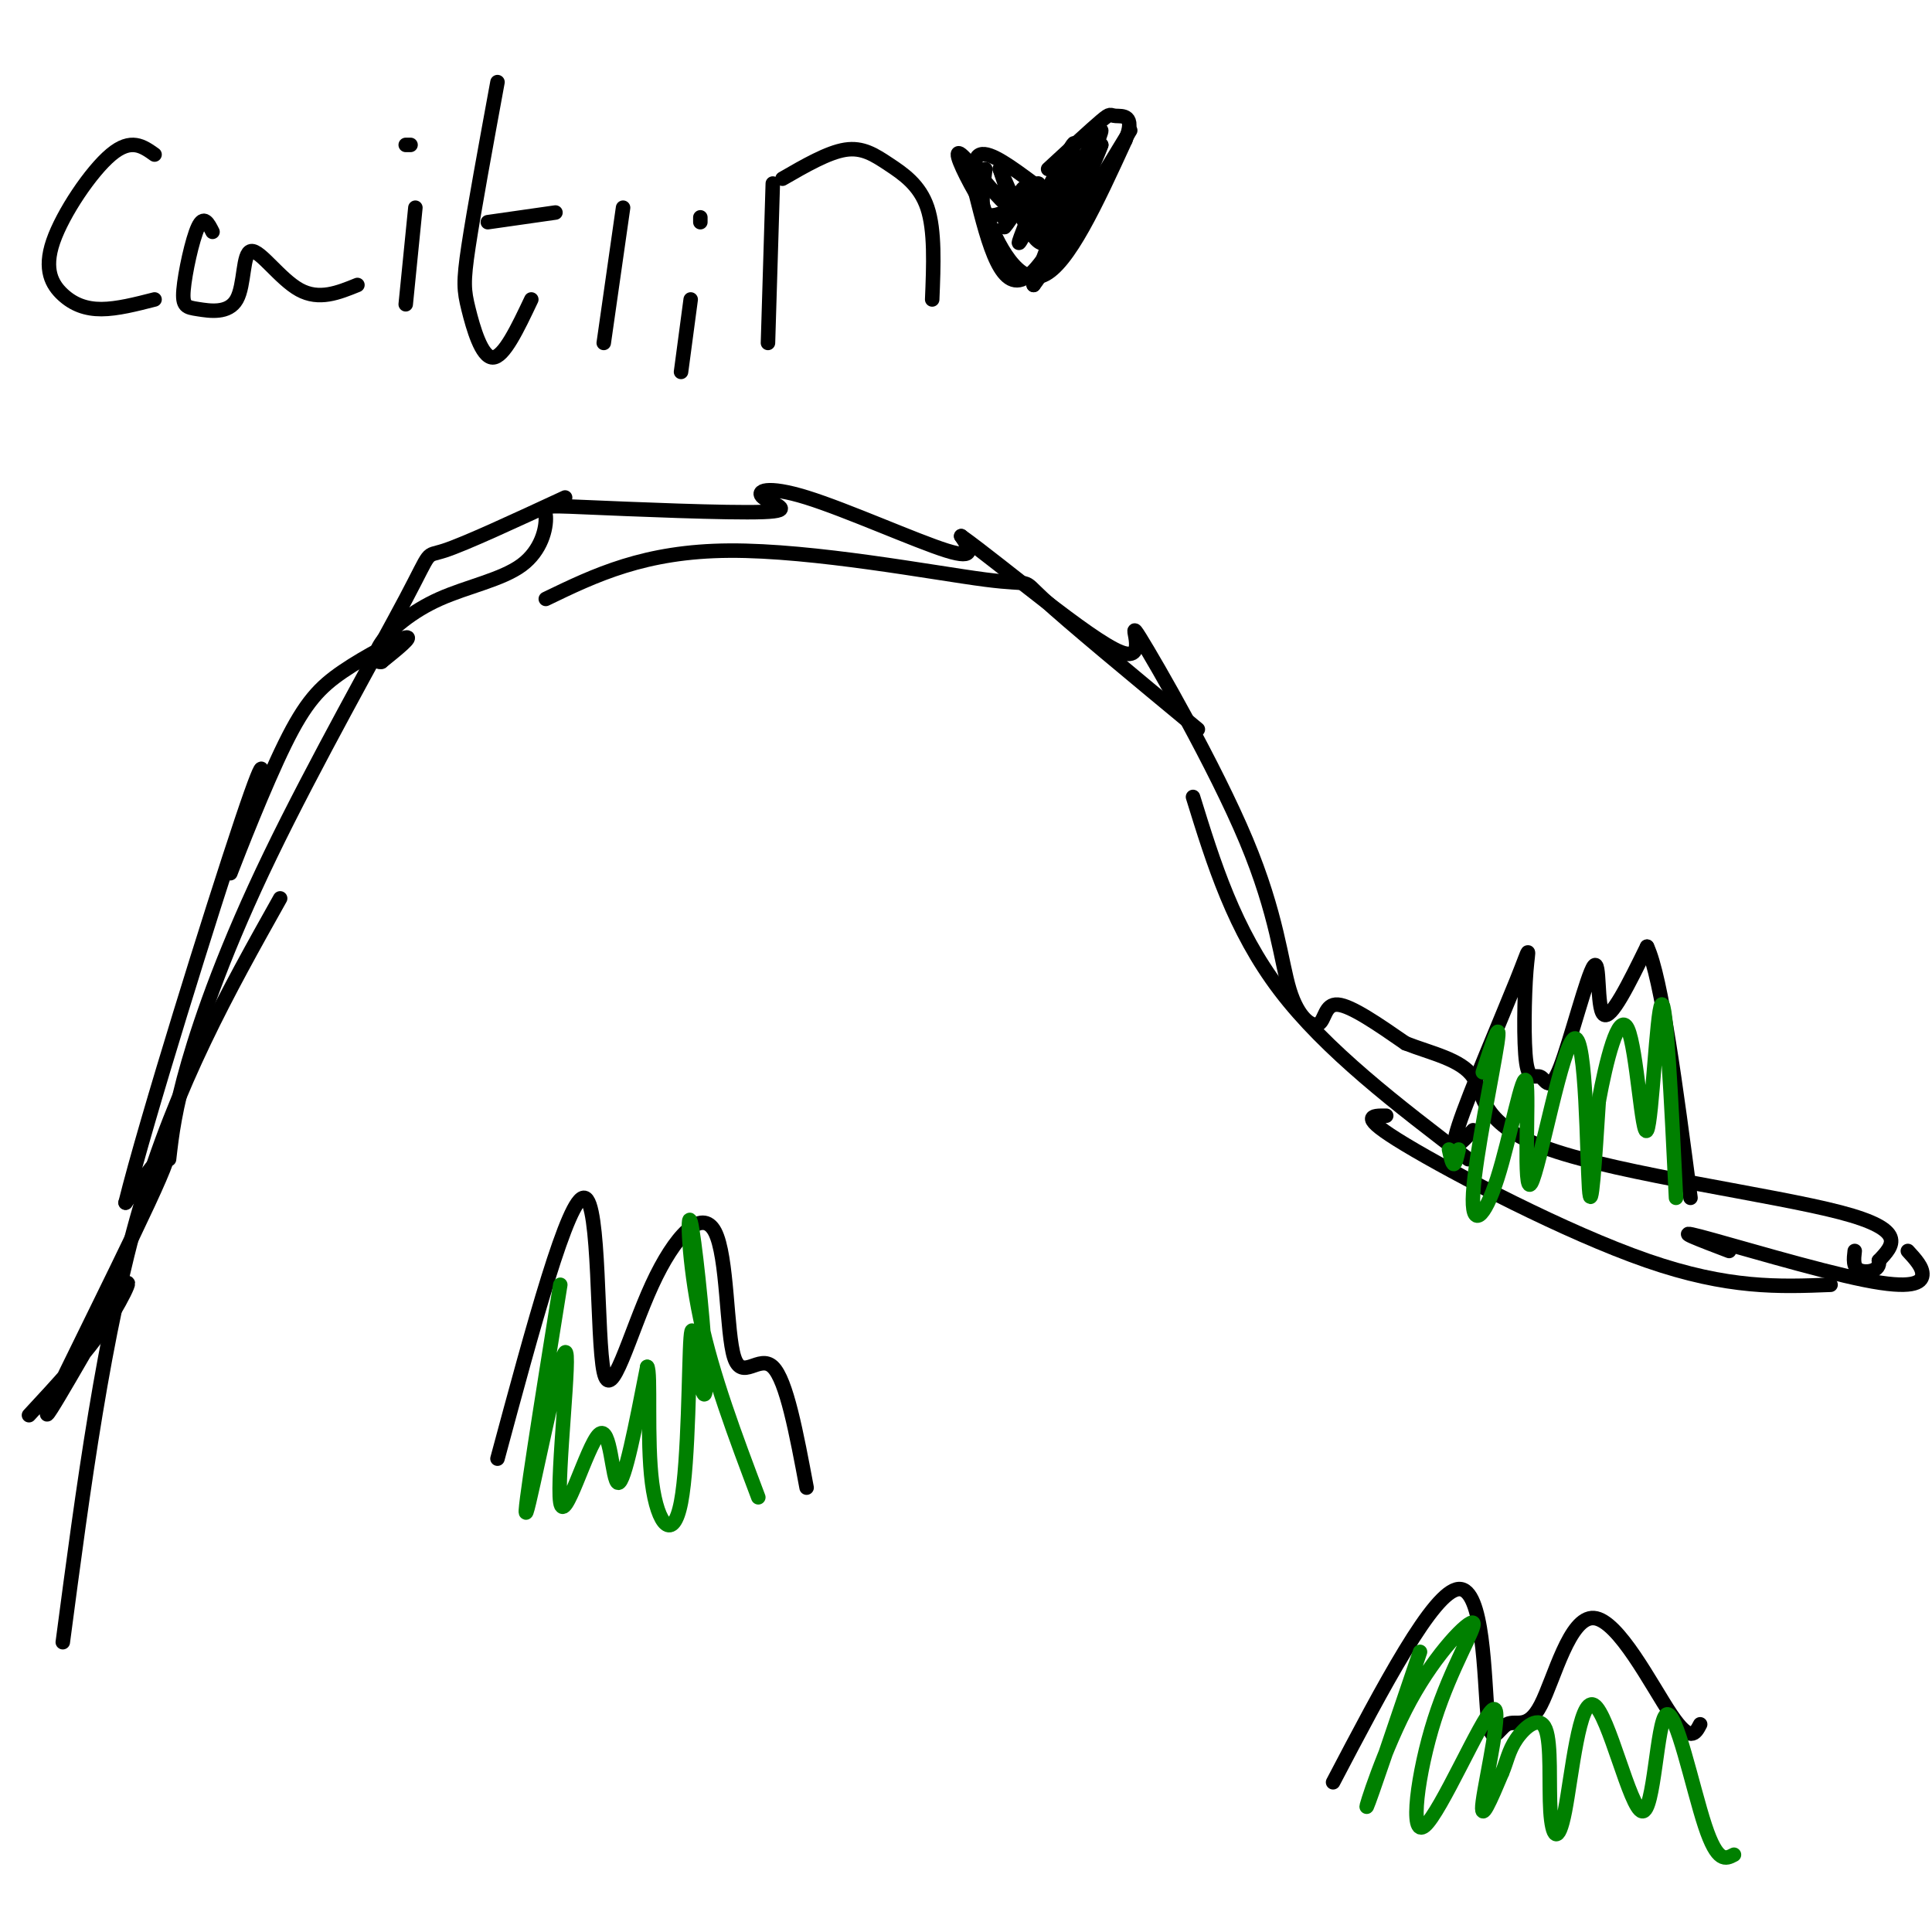 <svg viewBox='0 0 400 400' version='1.1' xmlns='http://www.w3.org/2000/svg' xmlns:xlink='http://www.w3.org/1999/xlink'><g fill='none' stroke='#000000' stroke-width='3' stroke-linecap='round' stroke-linejoin='round'><path d='M6,293c5.917,-6.376 11.834,-12.753 16,-19c4.166,-6.247 6.581,-12.365 2,-5c-4.581,7.365 -16.156,28.214 -14,23c2.156,-5.214 18.045,-36.490 23,-48c4.955,-11.510 -1.022,-3.255 -7,5'/><path d='M26,249c4.128,-16.705 17.949,-60.968 24,-79c6.051,-18.032 4.331,-9.835 2,-2c-2.331,7.835 -5.274,15.307 -4,12c1.274,-3.307 6.764,-17.391 11,-26c4.236,-8.609 7.217,-11.741 12,-15c4.783,-3.259 11.366,-6.645 13,-7c1.634,-0.355 -1.683,2.323 -5,5'/><path d='M79,137c-1.249,0.341 -1.873,-1.308 0,-4c1.873,-2.692 6.242,-6.428 12,-9c5.758,-2.572 12.905,-3.979 17,-7c4.095,-3.021 5.139,-7.654 5,-10c-0.139,-2.346 -1.460,-2.404 8,-2c9.460,0.404 29.701,1.268 37,1c7.299,-0.268 1.658,-1.670 0,-3c-1.658,-1.330 0.669,-2.589 9,0c8.331,2.589 22.666,9.025 29,11c6.334,1.975 4.667,-0.513 3,-3'/><path d='M199,111c8.021,5.712 26.573,21.491 33,24c6.427,2.509 0.728,-8.252 4,-3c3.272,5.252 15.515,26.518 22,42c6.485,15.482 7.213,25.181 9,31c1.787,5.819 4.635,7.759 6,7c1.365,-0.759 1.247,-4.217 4,-4c2.753,0.217 8.376,4.108 14,8'/><path d='M291,216c5.298,2.089 11.544,3.313 14,7c2.456,3.687 1.123,9.839 16,15c14.877,5.161 45.965,9.332 60,13c14.035,3.668 11.018,6.834 8,10'/><path d='M389,261c0.400,2.178 -2.600,2.622 -4,2c-1.400,-0.622 -1.200,-2.311 -1,-4'/><path d='M395,259c1.577,1.714 3.155,3.429 3,5c-0.155,1.571 -2.042,3.000 -12,1c-9.958,-2.000 -27.988,-7.429 -34,-9c-6.012,-1.571 -0.006,0.714 6,3'/><path d='M379,266c-10.578,0.422 -21.156,0.844 -38,-5c-16.844,-5.844 -39.956,-17.956 -50,-24c-10.044,-6.044 -7.022,-6.022 -4,-6'/><path d='M304,240c-14.750,-11.250 -29.500,-22.500 -39,-35c-9.500,-12.500 -13.750,-26.250 -18,-40'/><path d='M248,151c-13.518,-11.196 -27.036,-22.393 -32,-27c-4.964,-4.607 -1.375,-2.625 -12,-4c-10.625,-1.375 -35.464,-6.107 -53,-6c-17.536,0.107 -27.768,5.054 -38,10'/><path d='M117,103c-10.380,4.812 -20.759,9.624 -25,11c-4.241,1.376 -2.343,-0.683 -8,10c-5.657,10.683 -18.869,34.107 -28,53c-9.131,18.893 -14.180,33.255 -17,43c-2.820,9.745 -3.410,14.872 -4,20'/><path d='M58,186c-10.750,19.167 -21.500,38.333 -29,64c-7.500,25.667 -11.750,57.833 -16,90'/><path d='M305,234c-2.561,2.764 -5.122,5.527 -3,-1c2.122,-6.527 8.927,-22.345 12,-30c3.073,-7.655 2.415,-7.148 2,-2c-0.415,5.148 -0.587,14.938 0,19c0.587,4.062 1.934,2.398 3,3c1.066,0.602 1.853,3.471 4,-2c2.147,-5.471 5.655,-19.281 7,-21c1.345,-1.719 0.527,8.652 2,10c1.473,1.348 5.236,-6.326 9,-14'/><path d='M341,196c3.000,6.333 6.000,29.167 9,52'/><path d='M103,302c7.357,-27.299 14.715,-54.597 18,-54c3.285,0.597 2.498,29.090 4,36c1.502,6.910 5.292,-7.762 10,-18c4.708,-10.238 10.334,-16.043 13,-11c2.666,5.043 2.372,20.935 4,26c1.628,5.065 5.180,-0.696 8,2c2.820,2.696 4.910,13.848 7,25'/><path d='M276,369c10.389,-19.808 20.779,-39.615 26,-40c5.221,-0.385 5.275,18.653 6,26c0.725,7.347 2.123,3.002 4,2c1.877,-1.002 4.235,1.340 7,-4c2.765,-5.340 5.937,-18.361 11,-18c5.063,0.361 12.018,14.103 16,20c3.982,5.897 4.991,3.948 6,2'/></g>
<g fill='none' stroke='#008000' stroke-width='3' stroke-linecap='round' stroke-linejoin='round'><path d='M116,266c-3.954,24.688 -7.908,49.375 -7,47c0.908,-2.375 6.677,-31.813 8,-33c1.323,-1.187 -1.800,25.878 -1,31c0.800,5.122 5.523,-11.698 8,-14c2.477,-2.302 2.708,9.914 4,10c1.292,0.086 3.646,-11.957 6,-24'/><path d='M134,283c0.816,0.892 -0.142,15.123 1,24c1.142,8.877 4.386,12.401 6,4c1.614,-8.401 1.597,-28.729 2,-34c0.403,-5.271 1.224,4.513 2,9c0.776,4.487 1.507,3.677 1,-5c-0.507,-8.677 -2.252,-25.221 -3,-28c-0.748,-2.779 -0.499,8.206 2,20c2.499,11.794 7.250,24.397 12,37'/><path d='M300,238c0.333,1.500 0.667,3.000 1,3c0.333,0.000 0.667,-1.500 1,-3'/><path d='M307,222c1.934,-5.906 3.869,-11.813 3,-6c-0.869,5.813 -4.541,23.345 -5,31c-0.459,7.655 2.296,5.432 5,-3c2.704,-8.432 5.357,-23.071 6,-20c0.643,3.071 -0.725,23.854 1,21c1.725,-2.854 6.541,-29.345 9,-30c2.459,-0.655 2.560,24.527 3,31c0.440,6.473 1.220,-5.764 2,-18'/><path d='M331,228c1.464,-7.997 4.124,-18.989 6,-15c1.876,3.989 2.967,22.959 4,21c1.033,-1.959 2.010,-24.845 3,-26c0.990,-1.155 1.995,19.423 3,40'/><path d='M294,342c-5.222,15.433 -10.444,30.866 -11,32c-0.556,1.134 3.553,-12.032 9,-22c5.447,-9.968 12.233,-16.738 13,-16c0.767,0.738 -4.485,8.985 -8,20c-3.515,11.015 -5.293,24.798 -2,22c3.293,-2.798 11.656,-22.176 14,-24c2.344,-1.824 -1.330,13.908 -2,19c-0.670,5.092 1.665,-0.454 4,-6'/><path d='M311,367c0.941,-2.151 1.295,-4.527 3,-7c1.705,-2.473 4.761,-5.043 6,-2c1.239,3.043 0.662,11.697 1,17c0.338,5.303 1.590,7.254 3,0c1.410,-7.254 2.977,-23.715 6,-22c3.023,1.715 7.501,21.604 10,22c2.499,0.396 3.019,-18.701 5,-20c1.981,-1.299 5.423,15.200 8,23c2.577,7.800 4.288,6.900 6,6'/></g>
<g fill='none' stroke='#000000' stroke-width='3' stroke-linecap='round' stroke-linejoin='round'><path d='M32,32c-2.431,-1.732 -4.861,-3.464 -9,0c-4.139,3.464 -9.986,12.124 -12,18c-2.014,5.876 -0.196,8.967 2,11c2.196,2.033 4.770,3.010 8,3c3.230,-0.010 7.115,-1.005 11,-2'/><path d='M44,48c-0.900,-1.784 -1.800,-3.567 -3,-1c-1.200,2.567 -2.700,9.486 -3,13c-0.300,3.514 0.599,3.624 3,4c2.401,0.376 6.303,1.018 8,-2c1.697,-3.018 1.188,-9.697 3,-10c1.812,-0.303 5.946,5.771 10,8c4.054,2.229 8.027,0.615 12,-1'/><path d='M86,43c0.000,0.000 -2.000,20.000 -2,20'/><path d='M84,30c0.000,0.000 1.000,0.000 1,0'/><path d='M103,17c-2.435,13.268 -4.869,26.536 -6,34c-1.131,7.464 -0.958,9.125 0,13c0.958,3.875 2.702,9.964 5,10c2.298,0.036 5.149,-5.982 8,-12'/><path d='M101,46c0.000,0.000 14.000,-2.000 14,-2'/><path d='M129,43c0.000,0.000 -4.000,28.000 -4,28'/><path d='M143,62c0.000,0.000 -2.000,15.000 -2,15'/><path d='M145,46c0.000,0.000 0.000,-1.000 0,-1'/><path d='M160,38c0.000,0.000 -1.000,33.000 -1,33'/><path d='M162,37c4.708,-2.720 9.417,-5.440 13,-6c3.583,-0.560 6.042,1.042 9,3c2.958,1.958 6.417,4.274 8,9c1.583,4.726 1.292,11.863 1,19'/><path d='M214,38c-4.506,-3.339 -9.012,-6.679 -11,-6c-1.988,0.679 -1.458,5.375 1,12c2.458,6.625 6.845,15.179 12,13c5.155,-2.179 11.077,-15.089 17,-28'/><path d='M233,29c2.226,-5.405 -0.708,-4.917 -2,-5c-1.292,-0.083 -0.940,-0.738 -3,1c-2.060,1.738 -6.530,5.869 -11,10'/><path d='M204,35c-0.500,3.833 -1.000,7.667 0,9c1.000,1.333 3.500,0.167 6,-1'/><path d='M210,43c0.131,0.848 -2.542,3.468 -2,2c0.542,-1.468 4.297,-7.023 4,-6c-0.297,1.023 -4.647,8.625 -4,8c0.647,-0.625 6.289,-9.476 7,-9c0.711,0.476 -3.511,10.279 -4,12c-0.489,1.721 2.756,-4.639 6,-11'/><path d='M217,39c2.758,-5.104 6.653,-12.365 5,-8c-1.653,4.365 -8.856,20.356 -7,18c1.856,-2.356 12.769,-23.057 13,-22c0.231,1.057 -10.220,23.874 -12,28c-1.780,4.126 5.110,-10.437 12,-25'/><path d='M228,30c-0.978,2.867 -9.422,22.533 -15,27c-5.578,4.467 -8.289,-6.267 -11,-17'/><path d='M202,40c-2.929,-5.119 -4.750,-9.417 -3,-8c1.750,1.417 7.071,8.548 9,10c1.929,1.452 0.464,-2.774 -1,-7'/><path d='M207,35c1.357,2.702 5.250,12.958 8,15c2.750,2.042 4.357,-4.131 4,-4c-0.357,0.131 -2.679,6.565 -5,13'/><path d='M214,59c2.500,-3.167 11.250,-17.583 20,-32'/></g>
</svg>